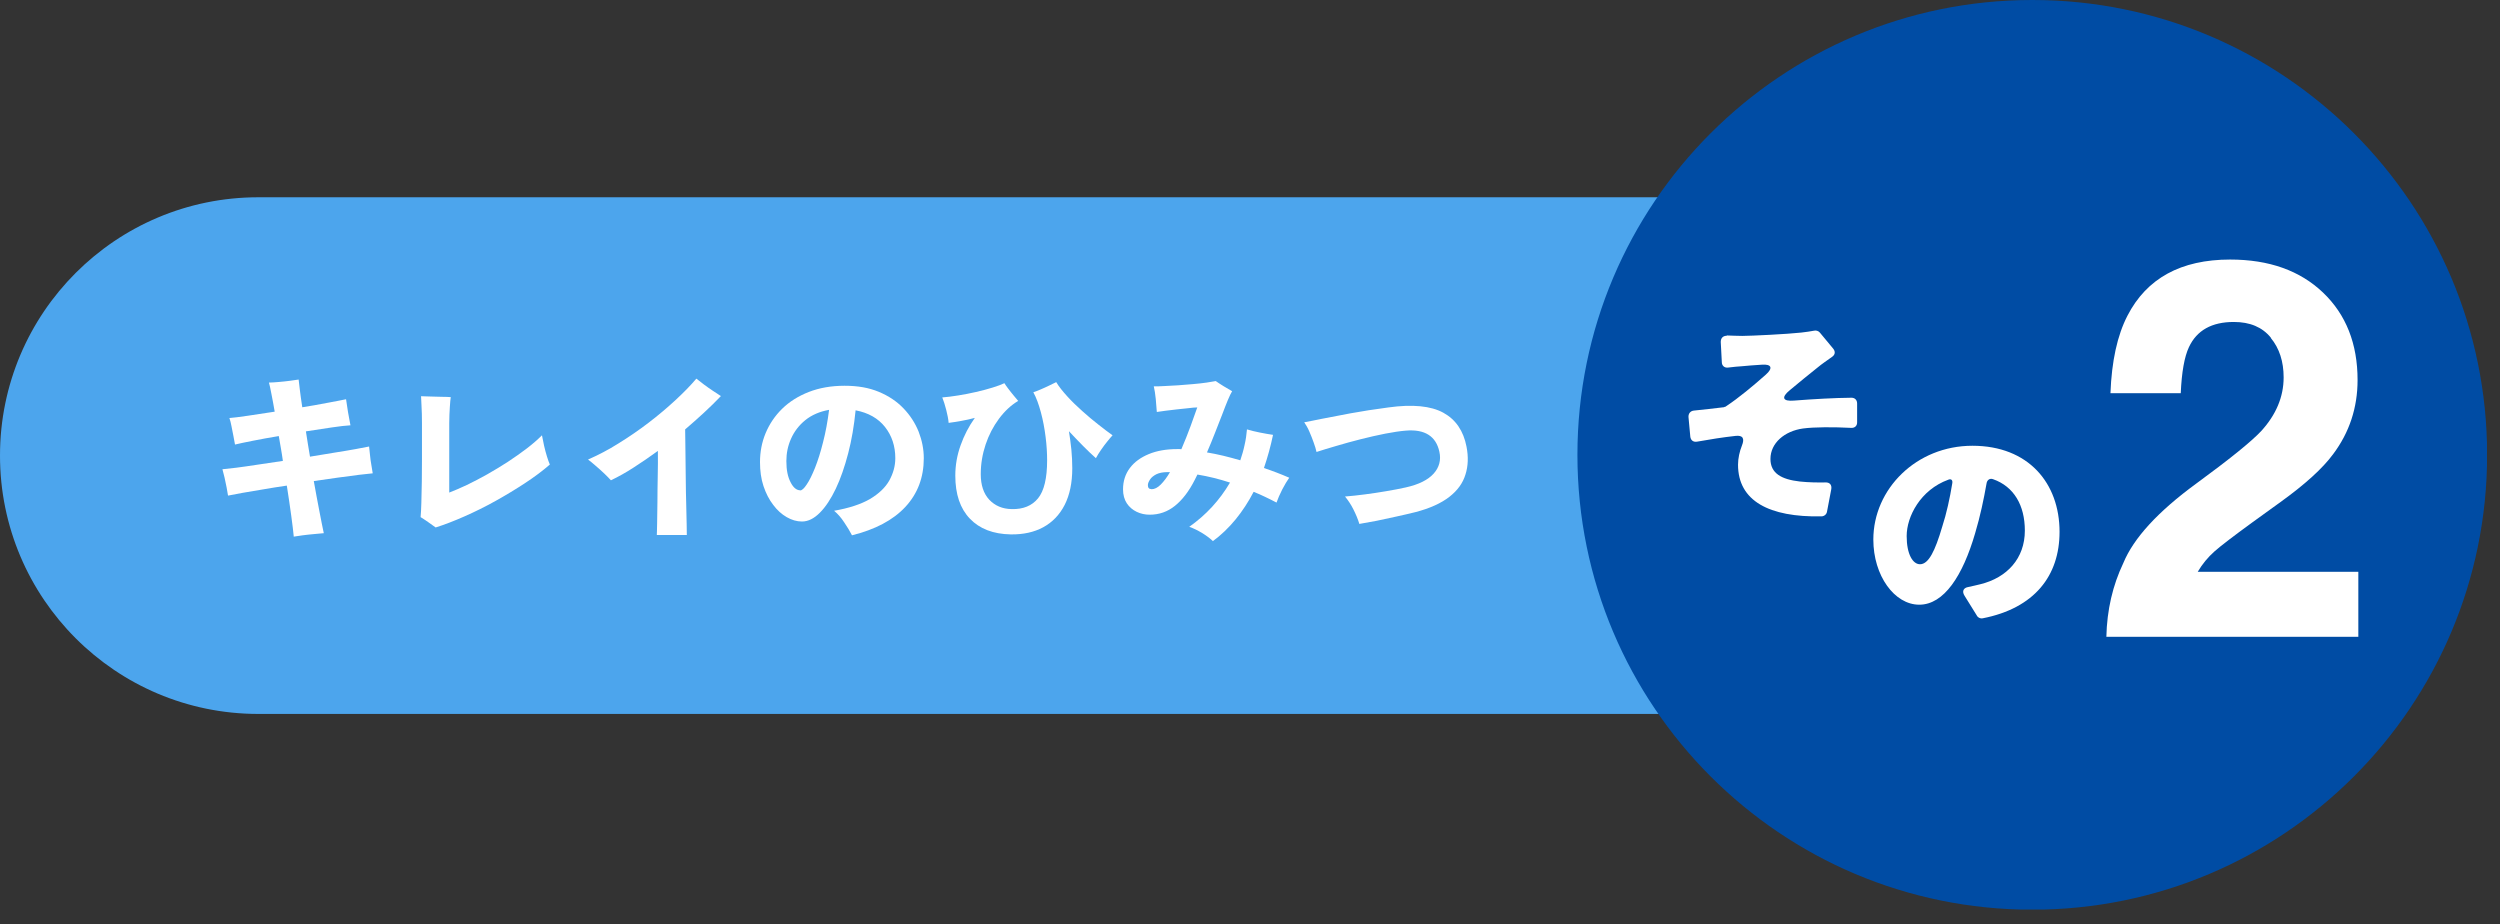 <svg width="165" height="61" viewBox="0 0 165 61" fill="none" xmlns="http://www.w3.org/2000/svg">
<rect x="0" y="0" width="165" height="61" fill="#333333" stroke="none"/>
<g clip-path="url(#clip0_1_715)">
<path d="M140.12 13.02H17.05C7.634 13.02 0 20.654 0 30.07C0 39.486 7.634 47.12 17.05 47.12H140.12C149.536 47.12 157.17 39.486 157.17 30.07C157.17 20.654 149.536 13.02 140.12 13.02Z" fill="#4CA5ED"/>
<path d="M19.39 35.43C19.36 35.09 19.3 34.62 19.22 34.02C19.14 33.42 19.04 32.76 18.93 32.05C18.39 32.13 17.86 32.21 17.36 32.3C16.86 32.39 16.4 32.46 16 32.53C15.6 32.6 15.28 32.66 15.05 32.71C15.03 32.58 15 32.41 14.96 32.19C14.92 31.97 14.87 31.75 14.82 31.52C14.77 31.3 14.72 31.11 14.68 30.97C14.89 30.95 15.19 30.92 15.59 30.87C15.99 30.82 16.46 30.75 16.99 30.67C17.52 30.59 18.09 30.51 18.67 30.42C18.63 30.14 18.59 29.86 18.54 29.59C18.49 29.32 18.45 29.04 18.4 28.78C17.78 28.88 17.21 28.99 16.69 29.09C16.17 29.19 15.77 29.28 15.51 29.34C15.49 29.2 15.45 29.02 15.41 28.8C15.37 28.58 15.32 28.36 15.28 28.14C15.24 27.92 15.19 27.73 15.14 27.59C15.4 27.57 15.81 27.52 16.35 27.44C16.89 27.36 17.49 27.27 18.13 27.17C18.05 26.71 17.98 26.32 17.91 25.98C17.85 25.64 17.79 25.4 17.75 25.25C17.93 25.25 18.15 25.23 18.41 25.21C18.67 25.19 18.91 25.16 19.15 25.13C19.39 25.1 19.58 25.07 19.71 25.05C19.73 25.19 19.75 25.41 19.79 25.73C19.83 26.05 19.88 26.43 19.95 26.88C20.57 26.78 21.13 26.68 21.65 26.58C22.17 26.48 22.57 26.41 22.84 26.35C22.86 26.49 22.89 26.66 22.92 26.88C22.95 27.1 22.99 27.32 23.03 27.53C23.07 27.75 23.1 27.93 23.13 28.07C22.83 28.09 22.42 28.13 21.9 28.21C21.38 28.29 20.81 28.37 20.19 28.47C20.23 28.74 20.27 29.02 20.32 29.3C20.37 29.58 20.41 29.86 20.46 30.14C21.04 30.04 21.58 29.95 22.1 29.87C22.62 29.79 23.08 29.71 23.47 29.64C23.87 29.57 24.16 29.51 24.36 29.47C24.38 29.62 24.4 29.81 24.42 30.03C24.44 30.25 24.47 30.47 24.51 30.69C24.55 30.91 24.58 31.09 24.6 31.24C24.38 31.26 24.08 31.29 23.68 31.34C23.28 31.39 22.83 31.45 22.32 31.52C21.81 31.59 21.27 31.67 20.71 31.75C20.84 32.47 20.96 33.13 21.08 33.74C21.2 34.35 21.29 34.83 21.37 35.19C21.19 35.21 20.97 35.23 20.72 35.25C20.47 35.27 20.22 35.3 19.98 35.33C19.74 35.36 19.54 35.39 19.37 35.42L19.39 35.43Z" fill="white"/>
<path d="M28.75 34.81C28.62 34.71 28.46 34.6 28.26 34.46C28.06 34.32 27.89 34.21 27.76 34.13C27.78 33.9 27.8 33.57 27.81 33.16C27.82 32.74 27.83 32.28 27.84 31.78C27.84 31.28 27.85 30.78 27.85 30.29V27.93C27.85 27.49 27.84 27.11 27.82 26.79C27.8 26.47 27.79 26.26 27.79 26.15C27.96 26.15 28.17 26.17 28.41 26.17C28.65 26.17 28.91 26.18 29.15 26.19C29.4 26.19 29.6 26.2 29.75 26.21C29.73 26.32 29.71 26.54 29.69 26.86C29.67 27.18 29.65 27.54 29.65 27.94V32.51C29.99 32.38 30.38 32.21 30.81 32.01C31.24 31.8 31.69 31.57 32.15 31.31C32.61 31.05 33.07 30.77 33.52 30.48C33.97 30.18 34.39 29.89 34.78 29.59C35.17 29.29 35.5 29 35.77 28.73C35.81 28.94 35.86 29.17 35.91 29.42C35.97 29.67 36.03 29.91 36.1 30.13C36.17 30.35 36.23 30.53 36.29 30.66C35.82 31.07 35.27 31.48 34.66 31.88C34.04 32.29 33.39 32.68 32.71 33.06C32.03 33.44 31.34 33.78 30.66 34.08C29.98 34.38 29.34 34.63 28.73 34.82L28.75 34.81Z" fill="white"/>
<path d="M43.35 35.31C43.35 35.18 43.37 34.92 43.37 34.54C43.37 34.16 43.38 33.69 43.39 33.15C43.4 32.61 43.39 32.04 43.41 31.45C43.43 30.86 43.42 30.29 43.42 29.76C42.88 30.15 42.35 30.52 41.83 30.85C41.31 31.19 40.8 31.47 40.32 31.7C40.22 31.59 40.08 31.44 39.89 31.26C39.7 31.08 39.5 30.9 39.3 30.73C39.1 30.56 38.94 30.42 38.81 30.33C39.47 30.04 40.15 29.69 40.83 29.26C41.51 28.84 42.18 28.38 42.82 27.89C43.46 27.4 44.05 26.9 44.59 26.4C45.13 25.9 45.59 25.43 45.96 24.99C46.09 25.09 46.25 25.22 46.45 25.37C46.65 25.52 46.85 25.66 47.06 25.8C47.27 25.94 47.44 26.05 47.58 26.14C47.24 26.5 46.86 26.87 46.46 27.24C46.06 27.61 45.64 27.98 45.22 28.34C45.22 28.79 45.24 29.3 45.24 29.86C45.24 30.43 45.26 31.01 45.26 31.6C45.26 32.19 45.28 32.75 45.29 33.27C45.3 33.79 45.31 34.24 45.32 34.6C45.32 34.96 45.33 35.2 45.33 35.31H43.34H43.35Z" fill="white"/>
<path d="M56.22 35.31C56.1 35.071 55.93 34.791 55.72 34.48C55.51 34.16 55.29 33.91 55.05 33.71C56.03 33.54 56.82 33.28 57.41 32.94C58 32.59 58.43 32.18 58.69 31.72C58.95 31.25 59.09 30.76 59.09 30.24C59.09 29.44 58.86 28.75 58.41 28.18C57.96 27.61 57.31 27.241 56.47 27.081C56.37 28.09 56.21 29.041 55.98 29.921C55.75 30.8 55.48 31.59 55.16 32.26C54.84 32.93 54.49 33.461 54.11 33.84C53.73 34.221 53.34 34.42 52.93 34.42C52.59 34.42 52.25 34.321 51.92 34.13C51.59 33.941 51.29 33.67 51.03 33.32C50.76 32.97 50.55 32.56 50.39 32.081C50.23 31.601 50.16 31.07 50.16 30.5C50.16 29.831 50.28 29.191 50.53 28.59C50.78 27.991 51.14 27.45 51.62 26.98C52.1 26.51 52.69 26.14 53.38 25.87C54.07 25.601 54.86 25.46 55.74 25.46C56.62 25.46 57.35 25.59 58 25.86C58.65 26.131 59.19 26.491 59.63 26.951C60.07 27.41 60.4 27.92 60.63 28.49C60.85 29.06 60.97 29.64 60.97 30.24C60.97 31.52 60.56 32.59 59.75 33.46C58.94 34.33 57.76 34.95 56.23 35.331L56.22 35.31ZM52.81 32.37C52.92 32.37 53.07 32.24 53.24 31.98C53.42 31.72 53.6 31.35 53.79 30.88C53.98 30.4 54.16 29.84 54.32 29.191C54.49 28.541 54.62 27.83 54.72 27.05C54.1 27.16 53.57 27.39 53.15 27.73C52.73 28.07 52.42 28.48 52.21 28.951C52 29.421 51.9 29.91 51.9 30.43C51.9 31.011 51.99 31.47 52.18 31.831C52.36 32.191 52.58 32.361 52.82 32.361L52.81 32.37Z" fill="white"/>
<path d="M66.71 35.27C65.55 35.25 64.65 34.9 64.01 34.23C63.37 33.56 63.05 32.62 63.05 31.39C63.05 30.7 63.17 30.03 63.4 29.39C63.63 28.74 63.94 28.14 64.34 27.58C64.04 27.66 63.74 27.73 63.44 27.78C63.14 27.83 62.87 27.88 62.61 27.91C62.59 27.65 62.53 27.37 62.45 27.05C62.37 26.73 62.28 26.46 62.19 26.23C62.5 26.21 62.85 26.16 63.24 26.1C63.63 26.04 64.02 25.96 64.42 25.87C64.82 25.78 65.18 25.68 65.51 25.58C65.84 25.48 66.1 25.38 66.29 25.29C66.35 25.39 66.44 25.52 66.55 25.66C66.66 25.8 66.77 25.95 66.89 26.09C67.01 26.23 67.11 26.35 67.2 26.46C66.73 26.74 66.31 27.13 65.93 27.64C65.56 28.14 65.26 28.71 65.05 29.34C64.84 29.97 64.73 30.62 64.73 31.3C64.73 32.02 64.92 32.58 65.29 32.98C65.67 33.38 66.16 33.59 66.77 33.6C67.53 33.62 68.11 33.38 68.51 32.89C68.91 32.4 69.11 31.56 69.11 30.38C69.11 29.91 69.08 29.39 69.01 28.84C68.94 28.28 68.84 27.74 68.7 27.22C68.56 26.7 68.4 26.25 68.2 25.89C68.34 25.84 68.51 25.78 68.69 25.7C68.87 25.62 69.06 25.54 69.24 25.45C69.42 25.36 69.58 25.29 69.71 25.22C69.89 25.52 70.14 25.83 70.44 26.16C70.74 26.49 71.07 26.81 71.43 27.13C71.79 27.45 72.14 27.75 72.49 28.02C72.84 28.3 73.15 28.53 73.43 28.73C73.33 28.83 73.22 28.97 73.08 29.14C72.94 29.31 72.8 29.5 72.67 29.69C72.53 29.89 72.42 30.07 72.33 30.24C72.08 30.02 71.81 29.76 71.5 29.45C71.19 29.14 70.88 28.81 70.55 28.46C70.61 28.85 70.67 29.26 70.71 29.67C70.75 30.08 70.77 30.5 70.77 30.91C70.77 31.86 70.6 32.67 70.27 33.32C69.94 33.97 69.46 34.47 68.85 34.8C68.24 35.13 67.53 35.28 66.73 35.27H66.71Z" fill="white"/>
<path d="M80.05 35.71C79.86 35.53 79.62 35.35 79.34 35.18C79.06 35.01 78.78 34.87 78.49 34.77C79.6 33.99 80.5 33.01 81.18 31.85C80.82 31.73 80.46 31.63 80.1 31.54C79.74 31.45 79.38 31.38 79.03 31.32C78.97 31.45 78.91 31.57 78.85 31.68C78.47 32.43 78.03 33 77.54 33.39C77.05 33.78 76.5 33.97 75.88 33.97C75.58 33.97 75.29 33.91 75.02 33.78C74.75 33.65 74.53 33.46 74.37 33.22C74.21 32.98 74.12 32.66 74.12 32.3C74.12 31.76 74.27 31.29 74.57 30.89C74.87 30.49 75.29 30.19 75.82 29.97C76.35 29.75 76.98 29.64 77.69 29.64H77.83C77.83 29.64 77.93 29.64 77.97 29.65C78.19 29.13 78.4 28.62 78.58 28.12C78.76 27.62 78.91 27.21 79.02 26.89C78.87 26.89 78.67 26.91 78.43 26.94C78.19 26.96 77.94 26.99 77.67 27.02C77.41 27.05 77.16 27.08 76.92 27.11C76.68 27.14 76.49 27.17 76.35 27.19C76.33 26.94 76.31 26.65 76.28 26.33C76.25 26 76.2 25.73 76.15 25.5C76.33 25.5 76.56 25.5 76.84 25.48C77.12 25.47 77.43 25.45 77.76 25.43C78.09 25.41 78.42 25.38 78.75 25.35C79.08 25.32 79.37 25.29 79.64 25.25C79.91 25.21 80.1 25.18 80.24 25.15C80.38 25.25 80.55 25.36 80.76 25.49C80.97 25.62 81.16 25.73 81.32 25.82C81.25 25.93 81.16 26.12 81.04 26.4C80.93 26.67 80.8 26.99 80.66 27.37C80.52 27.74 80.36 28.14 80.19 28.57C80.02 29 79.85 29.43 79.66 29.86C80.01 29.92 80.37 29.99 80.74 30.08C81.11 30.17 81.48 30.27 81.86 30.38C81.97 30.05 82.07 29.72 82.14 29.38C82.22 29.04 82.27 28.69 82.3 28.34C82.57 28.42 82.86 28.49 83.16 28.55C83.46 28.61 83.75 28.66 84.02 28.7C83.94 29.08 83.85 29.46 83.75 29.82C83.65 30.18 83.54 30.54 83.42 30.89C83.99 31.08 84.54 31.29 85.09 31.53C84.95 31.73 84.79 31.99 84.63 32.3C84.47 32.62 84.34 32.91 84.25 33.17C83.99 33.03 83.74 32.91 83.49 32.79C83.24 32.67 82.99 32.56 82.74 32.46C82.4 33.12 82 33.73 81.55 34.28C81.1 34.83 80.59 35.32 80.03 35.73L80.05 35.71ZM75.99 32.29C76.2 32.29 76.4 32.19 76.61 31.98C76.82 31.77 77.02 31.5 77.22 31.16H77.05C76.75 31.16 76.51 31.21 76.32 31.3C76.13 31.4 75.99 31.51 75.9 31.65C75.81 31.79 75.76 31.91 75.76 32.02C75.76 32.2 75.84 32.28 75.99 32.28V32.29Z" fill="white"/>
<path d="M89.72 34.59C89.62 34.25 89.48 33.93 89.32 33.61C89.16 33.29 88.97 33.01 88.77 32.77C89.18 32.74 89.61 32.69 90.08 32.63C90.55 32.57 91.01 32.5 91.48 32.42C91.95 32.34 92.38 32.26 92.78 32.17C93.64 31.98 94.25 31.67 94.62 31.26C94.99 30.85 95.12 30.36 95 29.82C94.78 28.79 94.04 28.32 92.8 28.42C92.41 28.45 91.95 28.52 91.43 28.62C90.91 28.72 90.36 28.85 89.8 28.99C89.24 29.13 88.71 29.28 88.2 29.43C87.69 29.58 87.25 29.71 86.89 29.83C86.85 29.65 86.79 29.44 86.7 29.2C86.62 28.96 86.52 28.73 86.42 28.49C86.32 28.25 86.2 28.05 86.08 27.87C86.3 27.83 86.68 27.76 87.2 27.65C87.72 27.55 88.37 27.42 89.13 27.28C89.89 27.14 90.73 27.01 91.64 26.89C93.23 26.67 94.44 26.79 95.26 27.24C96.08 27.69 96.59 28.44 96.79 29.48C96.92 30.14 96.9 30.76 96.72 31.32C96.55 31.88 96.2 32.37 95.66 32.79C95.12 33.21 94.38 33.55 93.42 33.8C93.03 33.9 92.61 33.99 92.17 34.09C91.73 34.19 91.3 34.28 90.87 34.37C90.45 34.45 90.06 34.52 89.71 34.58L89.72 34.59Z" fill="white"/>
<path d="M134.13 60.04C150.71 60.04 164.15 46.6 164.15 30.02C164.15 13.44 150.71 0 134.13 0C117.551 0 104.11 13.44 104.11 30.02C104.11 46.6 117.551 60.04 134.13 60.04Z" fill="#004CA4"/>
<path d="M113.96 22.14C114.3 22.15 114.64 22.17 114.99 22.17C115.56 22.17 118 22.05 118.88 21.95C119.23 21.91 119.5 21.87 119.7 21.83C119.85 21.79 120.01 21.83 120.11 21.95L120.99 23.01C121.15 23.21 121.12 23.41 120.92 23.55C120.6 23.78 120.23 24.03 119.98 24.24C119.36 24.73 118.72 25.26 118.13 25.75C117.54 26.23 117.66 26.5 118.39 26.44C119.68 26.34 121.08 26.26 122.2 26.25C122.42 26.25 122.57 26.4 122.57 26.63V27.86C122.58 28.1 122.42 28.25 122.19 28.24C120.99 28.18 119.77 28.18 119 28.28C117.78 28.45 116.85 29.24 116.85 30.29C116.85 31.24 117.57 31.64 118.79 31.78C119.35 31.84 119.96 31.85 120.48 31.84C120.77 31.83 120.92 32.01 120.86 32.31L120.58 33.78C120.55 33.95 120.4 34.07 120.23 34.08C116.76 34.15 114.71 33.06 114.71 30.67C114.71 30.25 114.81 29.8 114.97 29.4C115.15 28.95 115.04 28.71 114.54 28.77C113.72 28.86 112.84 29 112 29.15C111.76 29.19 111.59 29.06 111.56 28.82L111.44 27.52C111.43 27.3 111.56 27.13 111.78 27.1C112.41 27.04 113.15 26.95 113.75 26.88C113.77 26.88 113.79 26.88 113.81 26.86L113.91 26.83C113.91 26.83 113.92 26.81 113.94 26.8C114.72 26.29 115.73 25.45 116.54 24.73C117.04 24.29 116.92 24.02 116.28 24.07C115.78 24.1 115.28 24.14 114.99 24.17C114.74 24.18 114.4 24.22 114.05 24.26C113.82 24.29 113.64 24.14 113.64 23.9L113.57 22.57C113.57 22.31 113.72 22.16 113.97 22.16L113.96 22.14Z" fill="white"/>
<path d="M130.48 40.64L129.66 39.32C129.47 39.02 129.59 38.79 129.92 38.74C130.21 38.68 130.45 38.62 130.7 38.56C132.46 38.13 133.64 36.86 133.64 35.02C133.64 33.34 132.91 32.11 131.55 31.63C131.33 31.54 131.14 31.68 131.11 31.92C130.93 32.94 130.7 34.05 130.36 35.19C129.54 38.01 128.3 39.91 126.67 39.91C125.04 39.91 123.64 38 123.64 35.61C123.64 32.27 126.48 29.42 130.18 29.42C133.88 29.42 135.93 31.89 135.93 35.1C135.93 38 134.28 40.14 130.85 40.81C130.72 40.84 130.56 40.77 130.48 40.65V40.64ZM128.85 31.9C128.89 31.69 128.78 31.58 128.59 31.66C126.75 32.33 125.84 34.09 125.84 35.38C125.84 36.59 126.25 37.24 126.72 37.24C127.28 37.24 127.71 36.39 128.19 34.75C128.47 33.89 128.69 32.89 128.85 31.9Z" fill="white"/>
<path d="M149.88 22.29C149.31 21.59 148.5 21.25 147.43 21.25C145.98 21.25 144.99 21.8 144.47 22.91C144.17 23.55 143.99 24.56 143.93 25.95H139.29C139.37 23.84 139.74 22.14 140.41 20.84C141.68 18.37 143.94 17.13 147.19 17.13C149.76 17.13 151.8 17.86 153.32 19.31C154.84 20.76 155.6 22.69 155.6 25.08C155.6 26.91 155.06 28.54 153.99 29.97C153.29 30.92 152.13 31.97 150.52 33.13L148.61 34.51C147.42 35.38 146.6 36 146.16 36.39C145.72 36.78 145.35 37.23 145.05 37.74H155.65V42.03H139.02C139.06 40.25 139.44 38.63 140.14 37.16C140.82 35.51 142.43 33.76 144.96 31.91C147.16 30.3 148.58 29.15 149.23 28.46C150.22 27.38 150.72 26.19 150.72 24.91C150.72 23.86 150.44 22.99 149.87 22.3L149.88 22.29Z" fill="white"/>
</g>
<defs>
<clipPath id="clip0_1_715">
<rect width="164.14" height="60.03" fill="white"/>
</clipPath>
</defs>
</svg>
